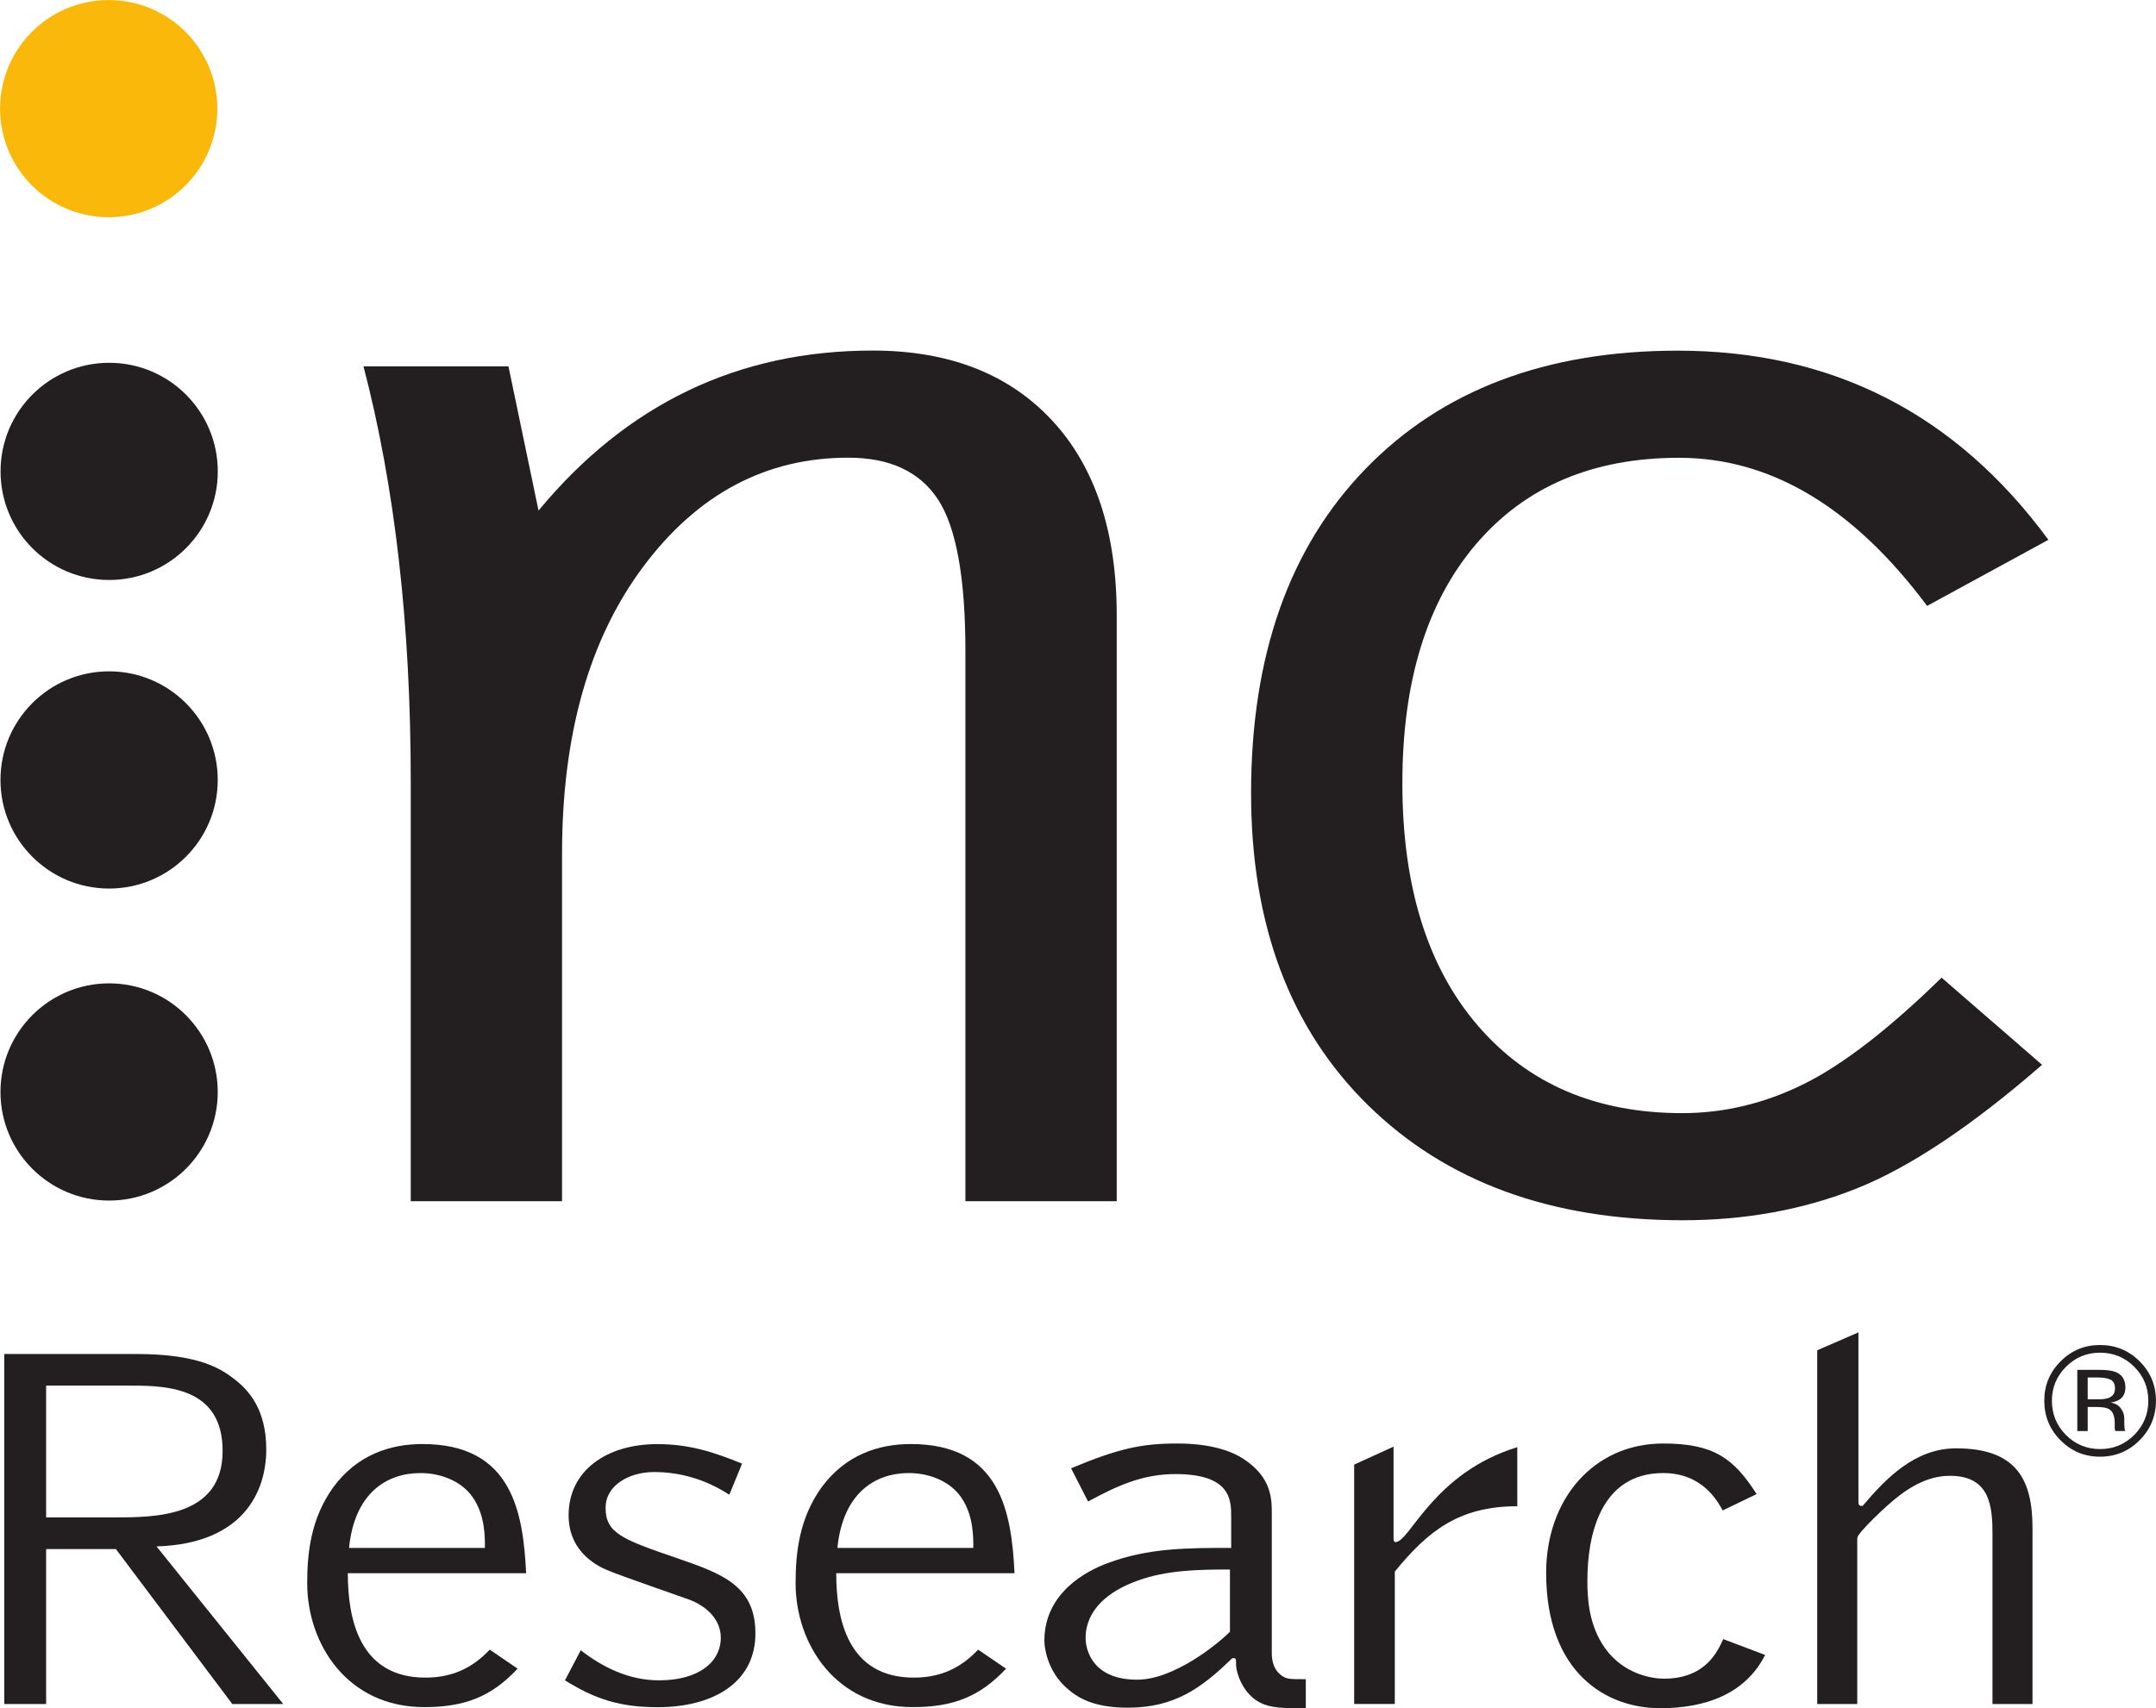 <?xml version="1.0" encoding="UTF-8"?>
<!-- Created with Inkscape (http://www.inkscape.org/) -->
<svg width="165.38" height="131.07" version="1.1" viewBox="0 0 43.756 34.678" xmlns="http://www.w3.org/2000/svg" xmlns:cc="http://creativecommons.org/ns#" xmlns:dc="http://purl.org/dc/elements/1.1/" xmlns:rdf="http://www.w3.org/1999/02/22-rdf-syntax-ns#">
 <g transform="translate(-11.105 1.316)">
  <g transform="matrix(.767 0 0 -.767 15.516 .889)">
   <path d="m0 0c0-1.588-1.287-2.874-2.874-2.874-1.588 0-2.875 1.286-2.875 2.874 0 1.587 1.287 2.874 2.875 2.874 1.587 0 2.874-1.287 2.874-2.874" fill="#fab80a"/>
  </g>
  <g transform="matrix(.767 0 0 -.767 15.525 8.253)">
   <path d="m0 0c0-1.588-1.287-2.874-2.874-2.874-1.588 0-2.874 1.286-2.874 2.874 0 1.587 1.286 2.874 2.874 2.874 1.587 0 2.874-1.287 2.874-2.874" fill="#231f20"/>
  </g>
  <g transform="matrix(.767 0 0 -.767 15.524 14.517)">
   <path d="m0 0c0-1.587-1.287-2.874-2.875-2.874-1.587 0-2.874 1.287-2.874 2.874s1.287 2.875 2.874 2.875c1.588 0 2.875-1.288 2.875-2.875" fill="#231f20"/>
  </g>
  <g transform="matrix(.767 0 0 -.767 15.524 20.851)">
   <path d="m0 0c0-1.587-1.287-2.874-2.874-2.874-1.588 0-2.875 1.287-2.875 2.874s1.287 2.875 2.875 2.875c1.587 0 2.874-1.288 2.874-2.875" fill="#231f20"/>
  </g>
  <g transform="matrix(.767 0 0 -.767 21.424 6.12)">
   <path d="m0 0 0.796-3.818c2.335 2.822 5.281 4.235 8.84 4.235 2.017 0 3.598-0.615 4.743-1.843 1.143-1.228 1.716-2.951 1.716-5.167v-15.504h-4.004v14.567c0 1.926-0.241 3.26-0.721 4-0.483 0.74-1.275 1.112-2.379 1.112-2.178 0-3.984-0.961-5.42-2.879-1.436-1.919-2.153-4.454-2.153-7.607v-9.193h-4.003v11.108c0 4.133-0.417 7.797-1.251 10.989z" fill="#231f20"/>
  </g>
  <g transform="matrix(.767 0 0 -.767 52.677 9.642)">
   <path d="m0 0-3.209-1.749c-1.95 2.613-4.138 3.92-6.563 3.92-2.283 0-4.073-0.762-5.373-2.286-1.3-1.523-1.949-3.633-1.949-6.327 0-2.728 0.664-4.864 1.993-6.411 1.329-1.548 3.134-2.321 5.414-2.321 1.107 0 2.18 0.257 3.217 0.771 1.037 0.515 2.251 1.453 3.644 2.815l2.659-2.307c-1.86-1.618-3.492-2.707-4.899-3.27s-2.944-0.844-4.612-0.844c-3.481 0-6.254 1.014-8.32 3.041-2.067 2.028-3.099 4.781-3.099 8.263 0 3.641 1.011 6.502 3.031 8.585 2.019 2.083 4.773 3.126 8.258 3.126 4.089 0 7.357-1.669 9.808-5.006" fill="#231f20"/>
  </g>
  <g transform="matrix(.767 0 0 -.767 11.192 33.276)">
   <path d="m0 0h1.107v4.102h1.846l3.081-4.102h1.348l-3.354 4.172c2.295 0.07 2.904 1.451 2.904 2.567 0 1.076-0.481 1.564-0.786 1.815-0.369 0.293-0.931 0.711-2.664 0.711h-3.482zm1.107 4.94v3.488h2.278c0.995 0 2.392-0.084 2.392-1.73 0-1.758-1.798-1.758-2.873-1.758z" fill="#231f20"/>
  </g>
  <g transform="matrix(.767 0 0 -.767 21.783 30.62)">
   <path d="m0 0c-0.08 1.618-0.369 3.419-2.744 3.419-0.867 0-1.733-0.293-2.359-1.144-0.593-0.824-0.69-1.731-0.69-2.54 0-1.605 1.059-3.279 3.097-3.279 1.075 0 1.781 0.279 2.471 1.018l-0.738 0.503c-0.449-0.475-0.978-0.74-1.701-0.74-1.749 0-2.054 1.549-2.054 2.763zm-4.686 0.67c0.144 1.437 0.979 1.981 1.894 1.981 0.481 0 1.059-0.181 1.38-0.642 0.337-0.487 0.321-1.088 0.321-1.339z" fill="#231f20"/>
  </g>
  <g transform="matrix(.767 0 0 -.767 22.891 32.184)">
   <path d="m0 0c0.577-0.446 1.268-0.796 2.07-0.796 1.059 0 1.636 0.489 1.636 1.131 0 0.46-0.352 0.823-0.834 1.005-0.192 0.07-1.765 0.614-2.102 0.753-0.256 0.098-1.091 0.461-1.091 1.48 0 1.185 1.011 1.883 2.343 1.883 0.85 0 1.492-0.209 2.247-0.516l-0.338-0.824c-0.577 0.377-1.251 0.601-1.989 0.601-0.642 0-1.284-0.335-1.284-0.949 0-0.67 0.449-0.837 1.878-1.326 1.219-0.418 2.086-0.74 2.086-1.995 0-1.34-1.172-1.954-2.584-1.954-0.995 0-1.653 0.21-2.455 0.711z" fill="#231f20"/>
  </g>
  <g transform="matrix(.767 0 0 -.767 31.695 30.62)">
   <path d="m0 0c-0.08 1.618-0.37 3.419-2.745 3.419-0.866 0-1.732-0.293-2.359-1.144-0.593-0.824-0.689-1.731-0.689-2.54 0-1.605 1.059-3.279 3.097-3.279 1.075 0 1.781 0.279 2.472 1.018l-0.739 0.503c-0.449-0.475-0.979-0.74-1.701-0.74-1.749 0-2.054 1.549-2.054 2.763zm-4.687 0.67c0.145 1.437 0.98 1.981 1.894 1.981 0.482 0 1.06-0.181 1.381-0.642 0.336-0.487 0.321-1.088 0.321-1.339z" fill="#231f20"/>
  </g>
  <g transform="matrix(.767 0 0 -.767 36.092 30.106)">
   <path d="m0 0c-1.155 0-2.199 0-3.274-0.405-0.529-0.196-1.669-0.768-1.669-2.051 0-0.223 0.096-0.795 0.562-1.228 0.305-0.279 0.722-0.545 1.653-0.545 1.235 0 1.958 0.531 2.744 1.299 0.015 0.013 0.032 0.013 0.049 0.013 0.016 0 0.031-0.013 0.047-0.013 0.017-0.043 0.017-0.056 0.017-0.154 0-0.237 0.192-0.782 0.625-1.005 0.289-0.154 0.626-0.154 1.22-0.154v0.768c-0.449 0-0.498 0-0.642 0.098-0.097 0.07-0.258 0.224-0.258 0.6v3.698c0 0.362 0 0.949-0.753 1.437-0.578 0.377-1.397 0.405-1.75 0.405-0.93 0-1.539-0.126-2.808-0.656l0.45-0.879c0.77 0.418 1.444 0.726 2.311 0.726 1.476 0 1.476-0.698 1.476-1.131zm-0.033-2.219c-0.32-0.321-1.476-1.269-2.455-1.269-1.187 0-1.364 0.795-1.364 1.102 0 0.739 0.594 1.242 1.381 1.521 0.77 0.279 1.604 0.293 2.438 0.293z" fill="#231f20"/>
  </g>
  <g transform="matrix(.767 0 0 -.767 38.588 28.415)">
   <path d="m0 0 1.042 0.475v-2.442c0-0.071 0.033-0.084 0.05-0.084 0.384 0 0.994 1.828 3.224 2.512v-1.563c-1.556 0-2.374-0.669-3.241-1.73v-3.503h-1.075z" fill="#231f20"/>
  </g>
  <g transform="matrix(.767 0 0 -.767 46.066 29.346)">
   <path d="m0 0c-0.128 0.237-0.53 0.99-1.573 0.99-1.668 0-2.006-1.66-2.006-2.846 0-0.406 0.017-1.158 0.466-1.787 0.497-0.697 1.252-0.809 1.557-0.809 1.091 0 1.412 0.698 1.572 1.047l1.108-0.419c-0.514-1.019-1.557-1.41-2.776-1.41-1.429 0-3.018 0.936-3.018 3.587 0 1.939 1.251 3.419 3.097 3.419 1.316 0 1.861-0.376 2.472-1.339z" fill="#231f20"/>
  </g>
  <g transform="matrix(.767 0 0 -.767 47.985 33.276)">
   <path d="m0 0v9.363l1.091 0.474v-4.479c0-0.055 0-0.083 0.049-0.112h0.064c0.593 0.698 1.364 1.522 2.471 1.522 1.605 0 2.022-0.838 2.022-2.107v-4.661h-1.059v4.479c0 0.726-0.047 1.562-1.124 1.562-0.4 0-0.834-0.139-1.331-0.516-0.322-0.236-1.123-1.003-1.123-1.129v-4.396z" fill="#231f20"/>
  </g>
  <g transform="matrix(.767 0 0 -.767 53.264 26.492)">
   <path d="m0 0v-1.619h0.275v0.636h0.231c0.156 0 0.265-0.017 0.327-0.052 0.105-0.06 0.157-0.183 0.157-0.369v-0.129l6e-3 -0.052c2e-3 -6e-3 3e-3 -0.012 4e-3 -0.018 2e-3 -5e-3 3e-3 -0.01 4e-3 -0.016h0.268l-0.01 0.02c-7e-3 0.014-0.012 0.042-0.015 0.085s-4e-3 0.082-4e-3 0.12v0.119c0 0.081-0.029 0.165-0.087 0.25-0.058 0.086-0.15 0.139-0.275 0.159 0.099 0.016 0.178 0.042 0.233 0.078 0.105 0.069 0.158 0.175 0.158 0.32 0 0.203-0.085 0.34-0.254 0.41-0.094 0.039-0.243 0.058-0.446 0.058zm0.997-0.495c0-0.123-0.058-0.207-0.173-0.25-0.063-0.023-0.156-0.035-0.282-0.035h-0.267v0.578h0.253c0.164 0 0.283-0.02 0.357-0.06 0.075-0.039 0.112-0.117 0.112-0.233m1.084-0.32c0 0.407-0.144 0.755-0.433 1.042-0.288 0.287-0.638 0.431-1.047 0.431-0.407 0-0.755-0.144-1.042-0.431-0.289-0.288-0.433-0.636-0.433-1.042 0-0.411 0.143-0.76 0.429-1.048 0.287-0.29 0.636-0.435 1.046-0.435 0.409 0 0.759 0.145 1.047 0.435 0.289 0.289 0.433 0.639 0.433 1.048m-1.479 1.27c0.354 0 0.655-0.124 0.905-0.374 0.248-0.248 0.372-0.547 0.372-0.898 0-0.354-0.124-0.655-0.372-0.905-0.249-0.249-0.55-0.374-0.905-0.374-0.354 0-0.656 0.125-0.904 0.374-0.246 0.25-0.37 0.551-0.37 0.905 0 0.351 0.124 0.65 0.372 0.898 0.25 0.25 0.55 0.374 0.902 0.374" fill="#231f20"/>
  </g>
 </g>
</svg>
